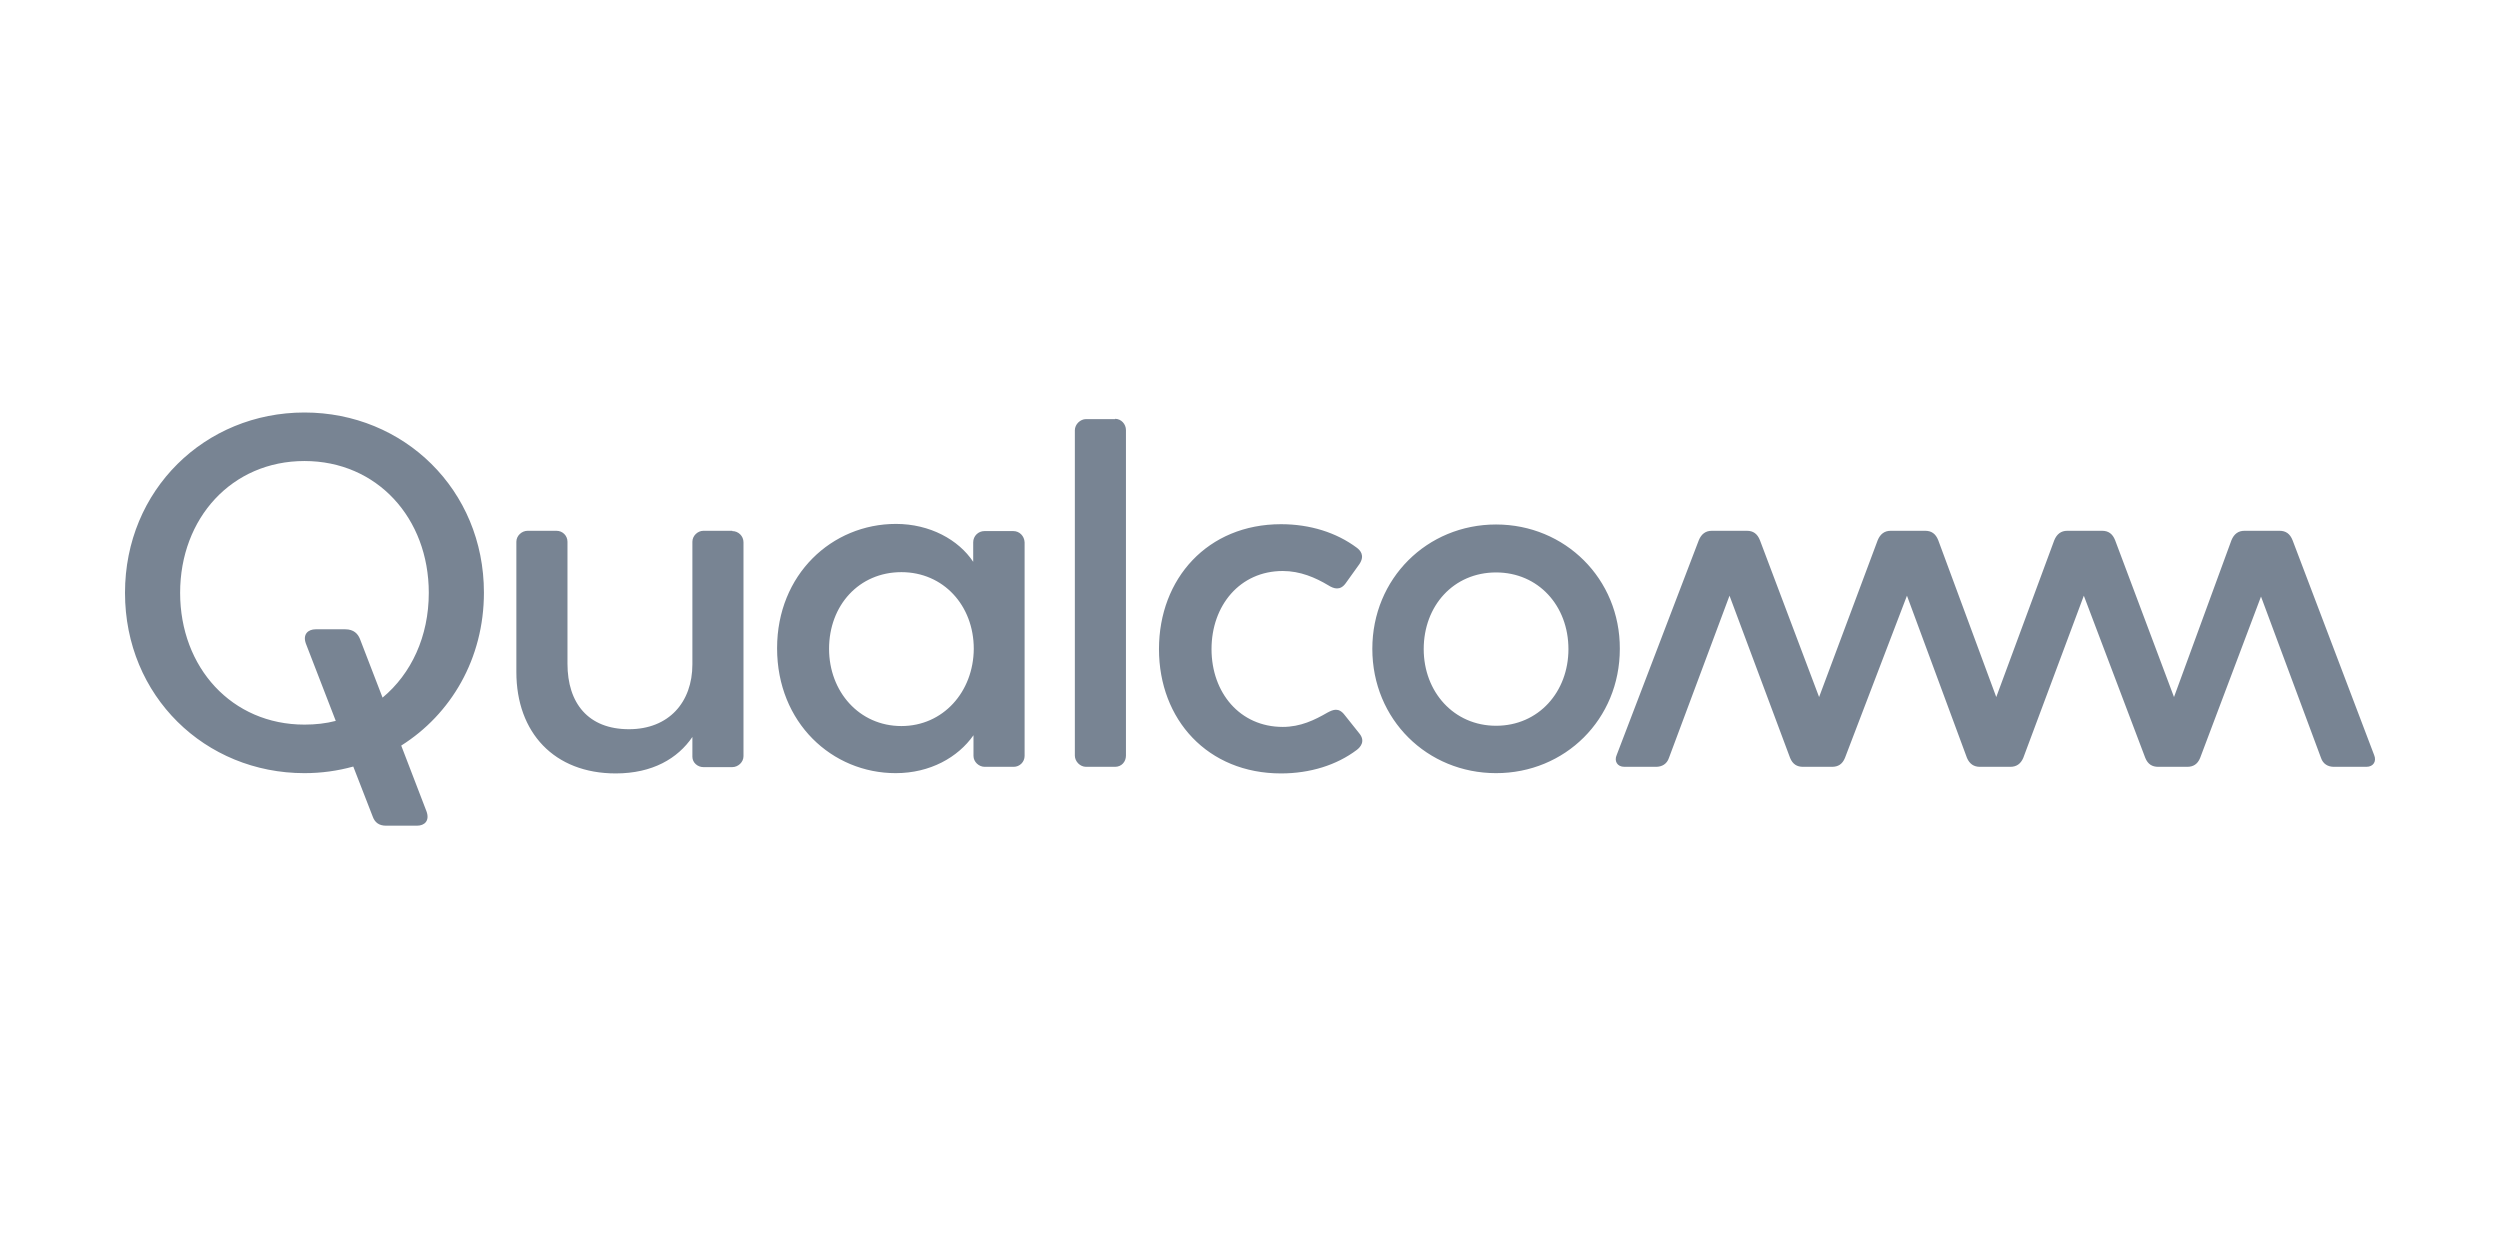 <svg width="200" height="100" viewBox="0 0 200 100" fill="none" xmlns="http://www.w3.org/2000/svg">
<path d="M58.583 42.487C59.066 42.487 59.479 42.877 59.479 43.383V60.496C59.479 60.979 59.043 61.369 58.583 61.369H56.263C55.827 61.369 55.391 61.025 55.391 60.542V58.957C54.219 60.68 52.197 61.874 49.257 61.874C44.342 61.874 41.309 58.613 41.309 53.766V43.337C41.309 42.855 41.746 42.464 42.205 42.464H44.525C45.008 42.464 45.398 42.855 45.398 43.337V53.099C45.398 56.247 47.052 58.337 50.314 58.337C53.507 58.337 55.391 56.178 55.391 53.145V43.337C55.391 42.855 55.827 42.464 56.263 42.464H58.583M24.357 33C16.409 33 10 39.179 10 47.426C10 55.695 16.409 61.852 24.357 61.852C25.712 61.852 27.021 61.668 28.262 61.323L29.824 65.343C29.985 65.779 30.306 66.055 30.881 66.055H33.361C33.959 66.055 34.395 65.665 34.119 64.907L32.098 59.646C36.072 57.142 38.714 52.709 38.714 47.403C38.714 39.179 32.305 33 24.357 33ZM30.605 55.81L28.79 51.101C28.629 50.711 28.308 50.343 27.619 50.343H25.253C24.655 50.343 24.196 50.733 24.472 51.492L26.861 57.671C26.08 57.877 25.23 57.969 24.357 57.969C18.545 57.969 14.41 53.398 14.41 47.426C14.41 41.453 18.545 36.882 24.357 36.882C30.168 36.882 34.303 41.453 34.303 47.426C34.303 50.917 32.902 53.904 30.605 55.81ZM189.931 60.404C190.138 60.887 189.885 61.346 189.311 61.346H186.715C186.233 61.346 185.842 61.116 185.681 60.634L180.88 47.724L176.011 60.634C175.804 61.139 175.459 61.346 174.977 61.346H172.657C172.175 61.346 171.83 61.139 171.623 60.634L166.707 47.655L161.861 60.634C161.654 61.116 161.309 61.346 160.827 61.346H158.392C157.91 61.346 157.565 61.116 157.358 60.634L152.557 47.655L147.596 60.634C147.389 61.139 147.044 61.346 146.562 61.346H144.242C143.76 61.346 143.415 61.139 143.208 60.634L138.361 47.655L133.515 60.634C133.354 61.116 132.963 61.346 132.481 61.346H129.954C129.357 61.346 129.127 60.864 129.334 60.404L135.903 43.222C136.11 42.717 136.455 42.464 136.937 42.464H139.763C140.245 42.464 140.59 42.694 140.796 43.222L145.528 55.764L150.214 43.222C150.421 42.717 150.766 42.464 151.248 42.464H154.028C154.51 42.464 154.854 42.694 155.061 43.222L159.701 55.764L164.341 43.222C164.548 42.717 164.893 42.464 165.375 42.464H168.178C168.66 42.464 169.005 42.694 169.211 43.222L173.92 55.764L178.514 43.222C178.721 42.717 179.066 42.464 179.548 42.464H182.374C182.856 42.464 183.201 42.694 183.407 43.222L189.931 60.404ZM81.072 42.487H78.752C78.269 42.487 77.856 42.877 77.856 43.383V44.945C76.684 43.176 74.387 41.913 71.677 41.913C66.554 41.913 62.167 45.956 62.167 51.859C62.167 57.832 66.577 61.852 71.654 61.852C74.41 61.852 76.639 60.588 77.879 58.819V60.473C77.879 60.956 78.315 61.346 78.775 61.346H81.095C81.577 61.346 81.968 60.956 81.968 60.473V43.383C81.945 42.877 81.554 42.487 81.072 42.487ZM72.113 58.084C68.737 58.084 66.325 55.328 66.325 51.905C66.325 48.437 68.714 45.772 72.113 45.772C75.467 45.772 77.902 48.437 77.902 51.905C77.879 55.351 75.444 58.084 72.113 58.084ZM108.752 58.681C109.257 59.302 108.821 59.784 108.545 59.991C106.937 61.208 104.801 61.874 102.481 61.874C96.623 61.874 92.718 57.579 92.718 51.928C92.718 46.277 96.623 41.936 102.481 41.936C104.801 41.936 106.914 42.602 108.545 43.819C108.821 44.026 109.211 44.44 108.752 45.129L107.649 46.668C107.213 47.265 106.707 47.104 106.271 46.828C105.237 46.208 104.02 45.68 102.619 45.68C99.196 45.68 96.922 48.437 96.922 51.928C96.922 55.42 99.196 58.153 102.619 58.153C104.043 58.153 105.168 57.602 106.202 57.005C106.639 56.775 107.098 56.568 107.58 57.211L108.752 58.681ZM119.686 41.959C114.173 41.959 109.786 46.277 109.786 51.905C109.786 57.579 114.196 61.852 119.686 61.852C125.199 61.852 129.586 57.556 129.586 51.905C129.609 46.3 125.199 41.959 119.686 41.959ZM119.686 58.061C116.309 58.061 113.897 55.351 113.897 51.928C113.897 48.459 116.286 45.795 119.686 45.795C123.063 45.795 125.475 48.459 125.475 51.928C125.475 55.351 123.086 58.061 119.686 58.061ZM89.204 33.505C89.709 33.505 90.076 33.942 90.076 34.401V60.45C90.076 60.933 89.732 61.346 89.204 61.346H86.884C86.401 61.346 85.988 60.91 85.988 60.45V34.424C85.988 33.942 86.424 33.528 86.884 33.528H89.204" fill="#788493"/>
</svg>
